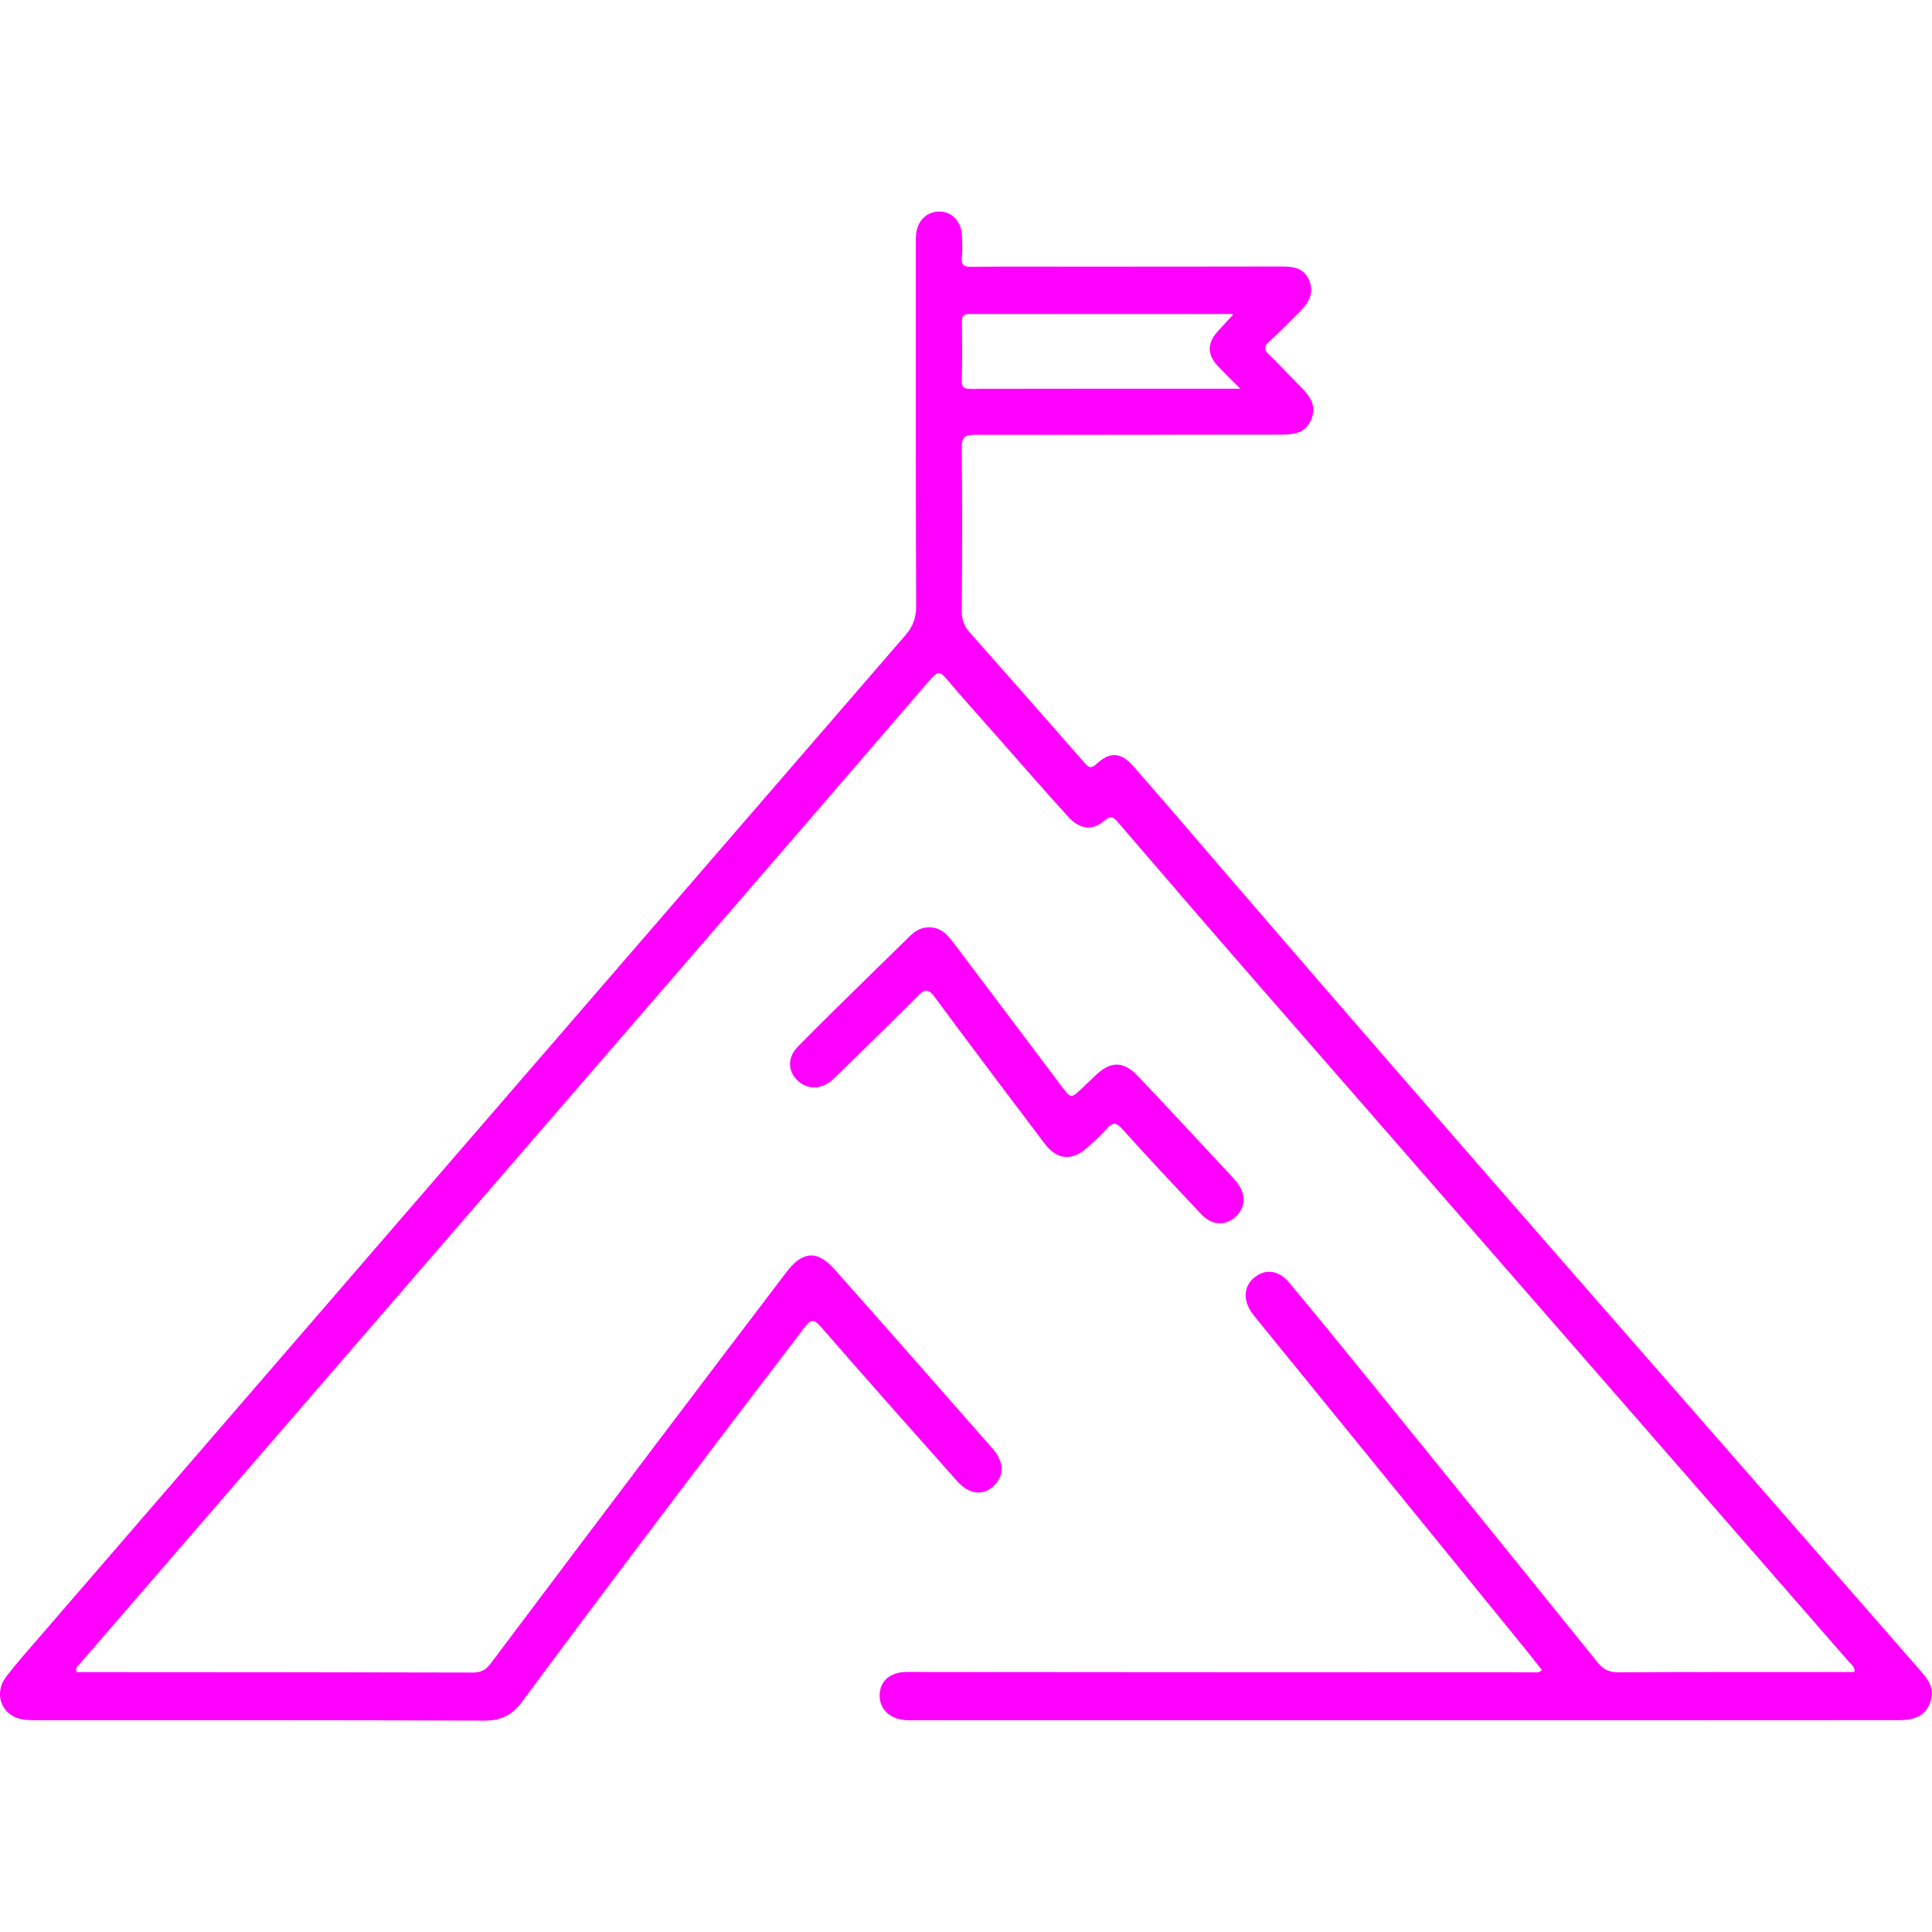 <svg xmlns="http://www.w3.org/2000/svg" xmlns:xlink="http://www.w3.org/1999/xlink" width="500" zoomAndPan="magnify" viewBox="0 0 375 375" height="500" preserveAspectRatio="xMidYMid meet" version="1.0"><defs><clipPath id="3eeb43c550"><path d="M 0 41.016 L 375 41.016 L 375 334 L 0 334 Z M 0 41.016 " clip-rule="nonzero"/></clipPath></defs><g clip-path="url(#3eeb43c550)"><path fill="#ff00ff" d="M 299.285 324.152 C 298.113 322.672 296.949 321.172 295.75 319.699 C 278.496 298.492 261.23 277.293 243.973 256.09 C 243.617 255.652 243.254 255.219 242.938 254.75 C 241.18 252.191 241.438 249.531 243.59 247.867 C 245.691 246.246 248.215 246.551 250.195 248.922 C 255.105 254.801 259.953 260.734 264.781 266.684 C 279.922 285.348 295.055 304.016 310.137 322.727 C 311.27 324.129 312.426 324.602 314.219 324.59 C 328.898 324.5 343.582 324.535 358.266 324.531 C 358.824 324.531 359.383 324.531 359.938 324.531 C 360.109 323.562 359.395 323.152 358.949 322.641 C 320.621 278.691 282.277 234.754 243.957 190.801 C 234.949 180.465 226 170.078 217.062 159.676 C 216.145 158.609 215.625 158.176 214.309 159.324 C 212.027 161.312 209.574 161.004 207.297 158.492 C 202.422 153.117 197.66 147.637 192.855 142.195 C 189.758 138.688 186.617 135.219 183.605 131.641 C 182.473 130.293 181.871 130.379 180.738 131.699 C 164.594 150.473 148.398 169.199 132.207 187.93 C 112.43 210.812 92.645 233.691 72.863 256.57 C 53.613 278.84 34.359 301.109 15.109 323.383 C 14.922 323.602 14.57 323.781 14.895 324.551 C 15.805 324.551 16.887 324.551 17.969 324.551 C 42.57 324.566 67.176 324.566 91.781 324.637 C 93.348 324.641 94.297 324.133 95.199 322.934 C 105.66 309.008 116.145 295.098 126.645 281.203 C 135.301 269.754 143.969 258.312 152.664 246.895 C 155.781 242.801 158.645 242.613 162.004 246.398 C 172.285 257.977 182.508 269.609 192.723 281.246 C 194.977 283.816 194.926 286.586 192.746 288.531 C 190.68 290.375 188.074 290.066 185.777 287.484 C 176.93 277.547 168.09 267.598 159.355 257.555 C 157.891 255.867 157.297 256.16 156.09 257.742 C 137.68 281.828 119.363 305.988 101.301 330.34 C 99.379 332.93 97.238 333.98 93.98 333.969 C 65.02 333.855 36.055 333.902 7.094 333.887 C 5.977 333.887 4.809 333.887 3.742 333.598 C 0.152 332.609 -1.176 328.57 1.164 325.492 C 3.215 322.801 5.48 320.273 7.695 317.711 C 63.699 252.895 119.703 188.078 175.742 123.293 C 177.199 121.605 177.828 119.934 177.82 117.672 C 177.73 94.199 177.758 70.723 177.758 47.246 C 177.758 46.602 177.754 45.953 177.828 45.312 C 178.129 42.695 180.051 40.969 182.512 41.062 C 184.793 41.152 186.551 42.988 186.699 45.551 C 186.785 47 186.832 48.465 186.695 49.902 C 186.551 51.418 187.07 51.812 188.562 51.797 C 195.258 51.715 201.953 51.762 208.648 51.758 C 221.961 51.754 235.273 51.758 248.582 51.727 C 250.859 51.723 253.012 51.887 254.07 54.32 C 255.137 56.777 254.086 58.699 252.379 60.402 C 250.379 62.395 248.41 64.426 246.324 66.324 C 245.309 67.25 245.316 67.859 246.281 68.797 C 248.418 70.875 250.449 73.066 252.562 75.172 C 254.324 76.926 255.574 78.82 254.516 81.41 C 253.445 84.023 251.246 84.367 248.734 84.363 C 228.891 84.355 209.047 84.434 189.199 84.398 C 187.246 84.398 186.652 84.871 186.676 86.922 C 186.789 97.488 186.75 108.059 186.68 118.625 C 186.668 120.277 187.129 121.527 188.211 122.746 C 195.652 131.133 203.051 139.559 210.438 147.992 C 211.223 148.891 211.68 149.355 212.852 148.266 C 215.492 145.812 217.59 145.984 220.094 148.848 C 226.52 156.191 232.855 163.613 239.223 171.012 C 283.262 222.18 327.879 272.84 372.258 323.715 C 373.797 325.48 375.504 327.207 374.812 329.891 C 374.113 332.613 372.176 333.875 368.703 333.879 C 351.359 333.891 334.016 333.902 316.668 333.902 C 270.441 333.902 224.219 333.898 177.992 333.895 C 177.348 333.895 176.699 333.91 176.055 333.891 C 172.891 333.785 170.75 331.871 170.734 329.133 C 170.715 326.309 172.75 324.523 176.051 324.523 C 192.992 324.531 209.934 324.555 226.875 324.562 C 250.43 324.578 273.988 324.586 297.543 324.586 C 298.066 324.586 298.648 324.781 299.285 324.152 Z M 240.746 75.449 C 239.023 73.719 237.648 72.398 236.344 71.012 C 234.305 68.836 234.309 66.598 236.309 64.371 C 237.301 63.27 238.316 62.191 239.316 61.113 C 239.262 61.055 239.211 60.953 239.164 60.953 C 222.172 60.953 205.176 60.973 188.184 60.945 C 186.98 60.941 186.695 61.383 186.711 62.492 C 186.758 66.277 186.773 70.062 186.684 73.848 C 186.652 75.133 187.035 75.48 188.301 75.477 C 205.605 75.438 222.906 75.449 240.746 75.449 Z M 240.746 75.449 " fill-opacity="1" fill-rule="evenodd"/></g><path fill="#ff00ff" d="M 180.371 180 C 182.469 179.98 183.773 181.273 184.918 182.793 C 191.957 192.121 199 201.453 206.02 210.797 C 207.875 213.27 207.844 213.297 210.055 211.191 C 210.934 210.355 211.809 209.523 212.688 208.691 C 215.57 205.941 218.059 205.918 220.836 208.836 C 226.281 214.562 231.645 220.367 237.035 226.145 C 238.078 227.262 239.16 228.359 240.109 229.555 C 241.934 231.859 241.746 234.5 239.73 236.262 C 237.801 237.953 235.23 237.855 233.246 235.758 C 228.031 230.254 222.863 224.711 217.785 219.086 C 216.605 217.773 215.934 217.836 214.844 219.07 C 213.676 220.395 212.336 221.582 211.02 222.766 C 208.066 225.422 205.168 225.16 202.762 221.977 C 195.621 212.52 188.473 203.07 181.43 193.539 C 180.262 191.961 179.602 191.859 178.227 193.242 C 173.344 198.164 168.355 202.984 163.406 207.84 C 162.715 208.516 162.043 209.223 161.289 209.828 C 159.141 211.551 156.57 211.465 154.734 209.664 C 152.926 207.891 152.801 205.254 154.84 203.176 C 160.031 197.879 165.375 192.727 170.656 187.523 C 172.613 185.598 174.574 183.684 176.531 181.766 C 177.598 180.715 178.805 179.961 180.371 180 Z M 180.371 180 " fill-opacity="1" fill-rule="evenodd"/></svg>